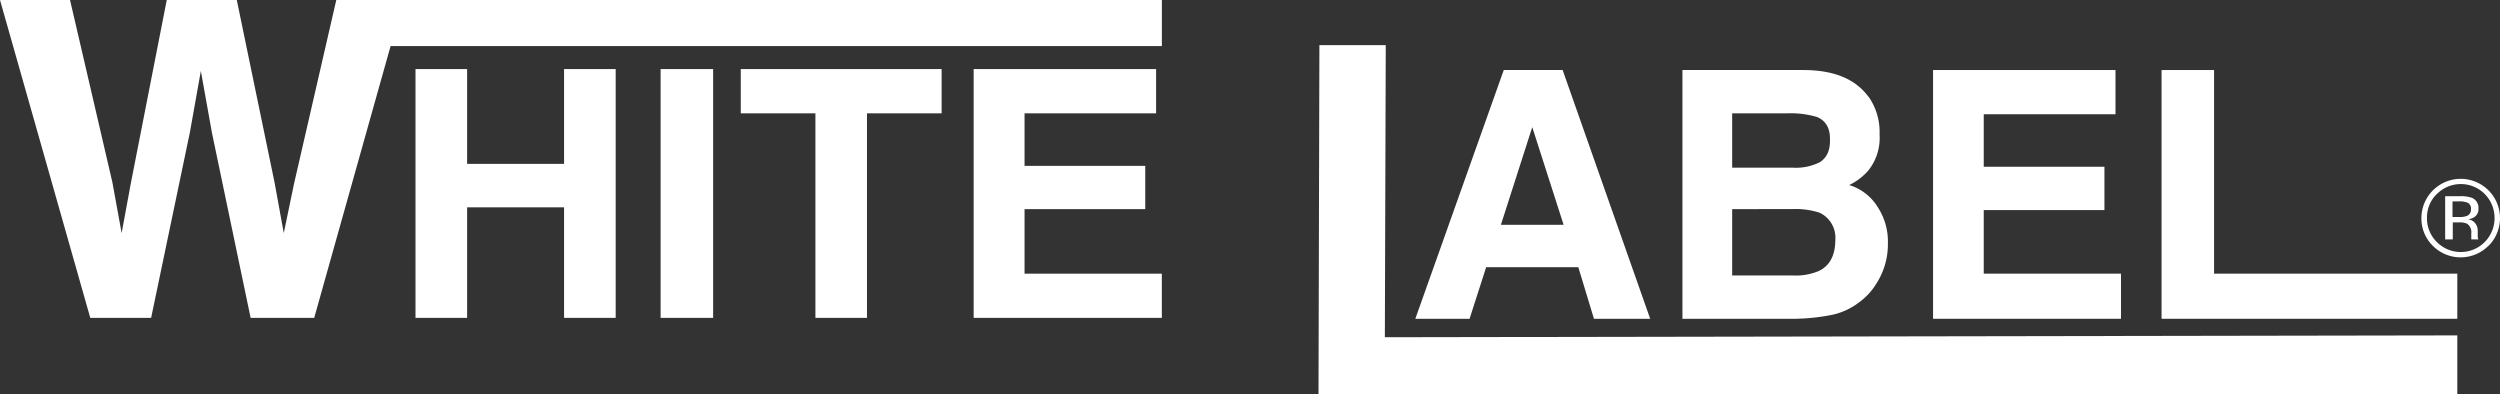 <svg id="Layer_1" data-name="Layer 1" xmlns="http://www.w3.org/2000/svg" xmlns:xlink="http://www.w3.org/1999/xlink" width="558" height="88.02" viewBox="0 0 558 88.02">
  <rect x="0" y="0" width="558" height="88.02" fill="#333333" stroke="none"/>
  <defs>
    <style>
      .cls-1 {
        fill: none;
      }

      .cls-2 {
        clip-path: url(#clip-path);
      }

      .cls-3 {
        clip-path: url(#clip-path-2);
      }

      .cls-4, .cls-5 {
        fill: #fff;
      }

      .cls-4 {
        fill-rule: evenodd;
      }
    </style>
    <clipPath id="clip-path" transform="translate(-1.1 -5.43)">
      <rect class="cls-1" x="0.35" y="4.97" width="549.73" height="89.06"/>
    </clipPath>
    <clipPath id="clip-path-2" transform="translate(-1.1 -5.43)">
      <rect class="cls-1" x="0.27" y="5.02" width="549.71" height="89.05"/>
    </clipPath>
  </defs>
  <g>
    <g class="cls-2">
      <g class="cls-3">
        <path class="cls-4" d="M93.84,76.38V20.85h11.52V42H127V20.85h11.52V76.38H127V51.7H105.36V76.38Zm66.43,0H148.55V20.85h11.72V76.38Zm51-55.53v9.87H194.61V76.38H183.1V30.72H166.44V20.85Zm47.92,9.87H229.78V42.45h26.94v9.66H229.78v14.4h30.64v9.87h-42V20.85h40.72v9.87Z" transform="translate(-1.1 -5.43)"/>
        <polygon class="cls-1" points="92.75 70.95 92.75 15.42 104.27 15.42 104.27 36.61 125.86 36.61 125.86 15.42 137.38 15.42 137.38 70.95 125.86 70.95 125.86 46.27 104.27 46.27 104.27 70.95 92.75 70.95 92.75 70.95"/>
        <polygon class="cls-1" points="159.17 70.95 147.45 70.95 147.45 15.42 159.17 15.42 159.17 70.95 159.17 70.95"/>
        <polygon class="cls-1" points="210.18 15.42 210.18 25.29 193.52 25.29 193.52 70.95 182 70.95 182 25.29 165.34 25.29 165.34 15.42 210.18 15.42 210.18 15.42"/>
        <polygon class="cls-1" points="258.09 25.29 228.68 25.29 228.68 37.02 255.63 37.02 255.63 46.68 228.68 46.68 228.68 61.08 259.33 61.08 259.33 70.95 217.38 70.95 217.38 15.42 258.09 15.42 258.09 25.29 258.09 25.29"/>
        <polygon class="cls-5" points="259.33 0 90.08 0 75.47 0 75.06 0 65.6 41.13 63.34 52.03 61.28 40.72 52.85 0 37.22 0 29.2 40.92 27.15 52.03 25.09 40.72 15.63 0 0 0 20.15 70.95 33.73 70.95 42.37 29.61 44.83 15.84 47.3 29.61 55.94 70.95 70.13 70.95 87.18 10.28 259.33 10.28 259.33 0"/>
        <path class="cls-4" d="M336.1,55.61h14l-7-21.8-7,21.8Zm.62-34.55h13.16l19.54,55.52H356.87l-3.49-11.51H332.81l-3.7,11.51H317l19.74-55.52Z" transform="translate(-1.1 -5.43)"/>
        <polygon class="cls-1" points="335.01 50.18 348.99 50.18 342 28.38 335.01 50.18 335.01 50.18"/>
        <polygon class="cls-1" points="335.62 15.63 348.79 15.63 368.32 71.15 355.78 71.15 352.28 59.64 331.71 59.64 328.02 71.15 315.88 71.15 335.62 15.63 335.62 15.63"/>
        <path class="cls-4" d="M387.72,30.72V42.86h13.57a11.92,11.92,0,0,0,6-1.23c1.55-1,2.3-2.61,2.26-4.94.08-2.6-.9-4.3-2.88-5.14a20.66,20.66,0,0,0-6.58-.83Zm0,21.39V66.92h13.57a13.33,13.33,0,0,0,5.76-1c2.48-1.19,3.68-3.49,3.7-7a6.16,6.16,0,0,0-3.49-6,17,17,0,0,0-5.76-.83ZM418.16,27a13.76,13.76,0,0,1,2.46,8.43,11.67,11.67,0,0,1-2.46,8,13.15,13.15,0,0,1-4.32,3.3,11.34,11.34,0,0,1,6.37,4.93,14,14,0,0,1,2.27,8A16.17,16.17,0,0,1,420,68.57a14.42,14.42,0,0,1-3.91,4.31,15,15,0,0,1-6.37,2.88,46.21,46.21,0,0,1-7.82.82H376.62V21.06h26.94c6.87,0,11.69,2,14.6,6Z" transform="translate(-1.1 -5.43)"/>
        <path class="cls-1" d="M387.72,30.72V42.86h13.57a11.92,11.92,0,0,0,6-1.23c1.55-1,2.3-2.61,2.26-4.94.08-2.6-.9-4.3-2.88-5.14a20.66,20.66,0,0,0-6.58-.83Z" transform="translate(-1.1 -5.43)"/>
        <path class="cls-1" d="M387.72,52.11V66.92h13.57a13.33,13.33,0,0,0,5.76-1c2.48-1.19,3.68-3.49,3.7-7a6.16,6.16,0,0,0-3.49-6,17,17,0,0,0-5.76-.83Z" transform="translate(-1.1 -5.43)"/>
        <path class="cls-1" d="M418.16,27a13.76,13.76,0,0,1,2.46,8.43,11.67,11.67,0,0,1-2.46,8,13.15,13.15,0,0,1-4.32,3.3,11.34,11.34,0,0,1,6.37,4.93,14,14,0,0,1,2.27,8A16.17,16.17,0,0,1,420,68.57a14.42,14.42,0,0,1-3.91,4.31,15,15,0,0,1-6.37,2.88,46.21,46.21,0,0,1-7.82.82H376.62V21.06h26.94c6.87,0,11.69,2,14.6,6Z" transform="translate(-1.1 -5.43)"/>
        <polygon class="cls-4" points="472.18 25.5 442.77 25.5 442.77 37.22 469.71 37.22 469.71 46.89 442.77 46.89 442.77 61.08 473.41 61.08 473.41 71.15 431.46 71.15 431.46 15.63 472.18 15.63 472.18 25.5 472.18 25.5"/>
        <polygon class="cls-5" points="482.46 15.63 494.18 15.63 494.18 61.08 548.47 61.08 548.47 71.15 482.46 71.15 482.46 15.63 482.46 15.63"/>
        <polygon class="cls-5" points="294.49 10.08 309.3 10.08 309.1 75.27 548.47 74.86 548.47 88.02 294.29 88.02 294.49 10.08 294.49 10.08"/>
      </g>
    </g>
    <path class="cls-5" d="M556.52,60.29a8.76,8.76,0,0,1-12.42,0,8.54,8.54,0,0,1-2.54-6.23,8.77,8.77,0,1,1,15,6.23ZM545,48.73a7.28,7.28,0,0,0-2.2,5.34A7.4,7.4,0,0,0,545,59.45a7.52,7.52,0,0,0,10.69,0,7.63,7.63,0,0,0,0-10.72,7.52,7.52,0,0,0-10.67,0Zm5.16.49a7.35,7.35,0,0,1,2.63.35,2.39,2.39,0,0,1,1.5,2.44,2.11,2.11,0,0,1-.95,1.9,3.58,3.58,0,0,1-1.39.47,2.33,2.33,0,0,1,1.66.94,2.64,2.64,0,0,1,.52,1.49v.71c0,.22,0,.46,0,.71a1.65,1.65,0,0,0,.09.51l.06.12h-1.59l0-.1s0-.07,0-.11l0-.31v-.76a2.33,2.33,0,0,0-.91-2.2,4,4,0,0,0-1.88-.31h-1.34v3.79h-1.7V49.22ZM552,50.74a4.36,4.36,0,0,0-2.05-.36h-1.45v3.49H550a4.73,4.73,0,0,0,1.62-.21,1.49,1.49,0,0,0,1-1.51A1.47,1.47,0,0,0,552,50.74Z" transform="translate(-1.1 -5.43)"/>
  </g>
</svg>
